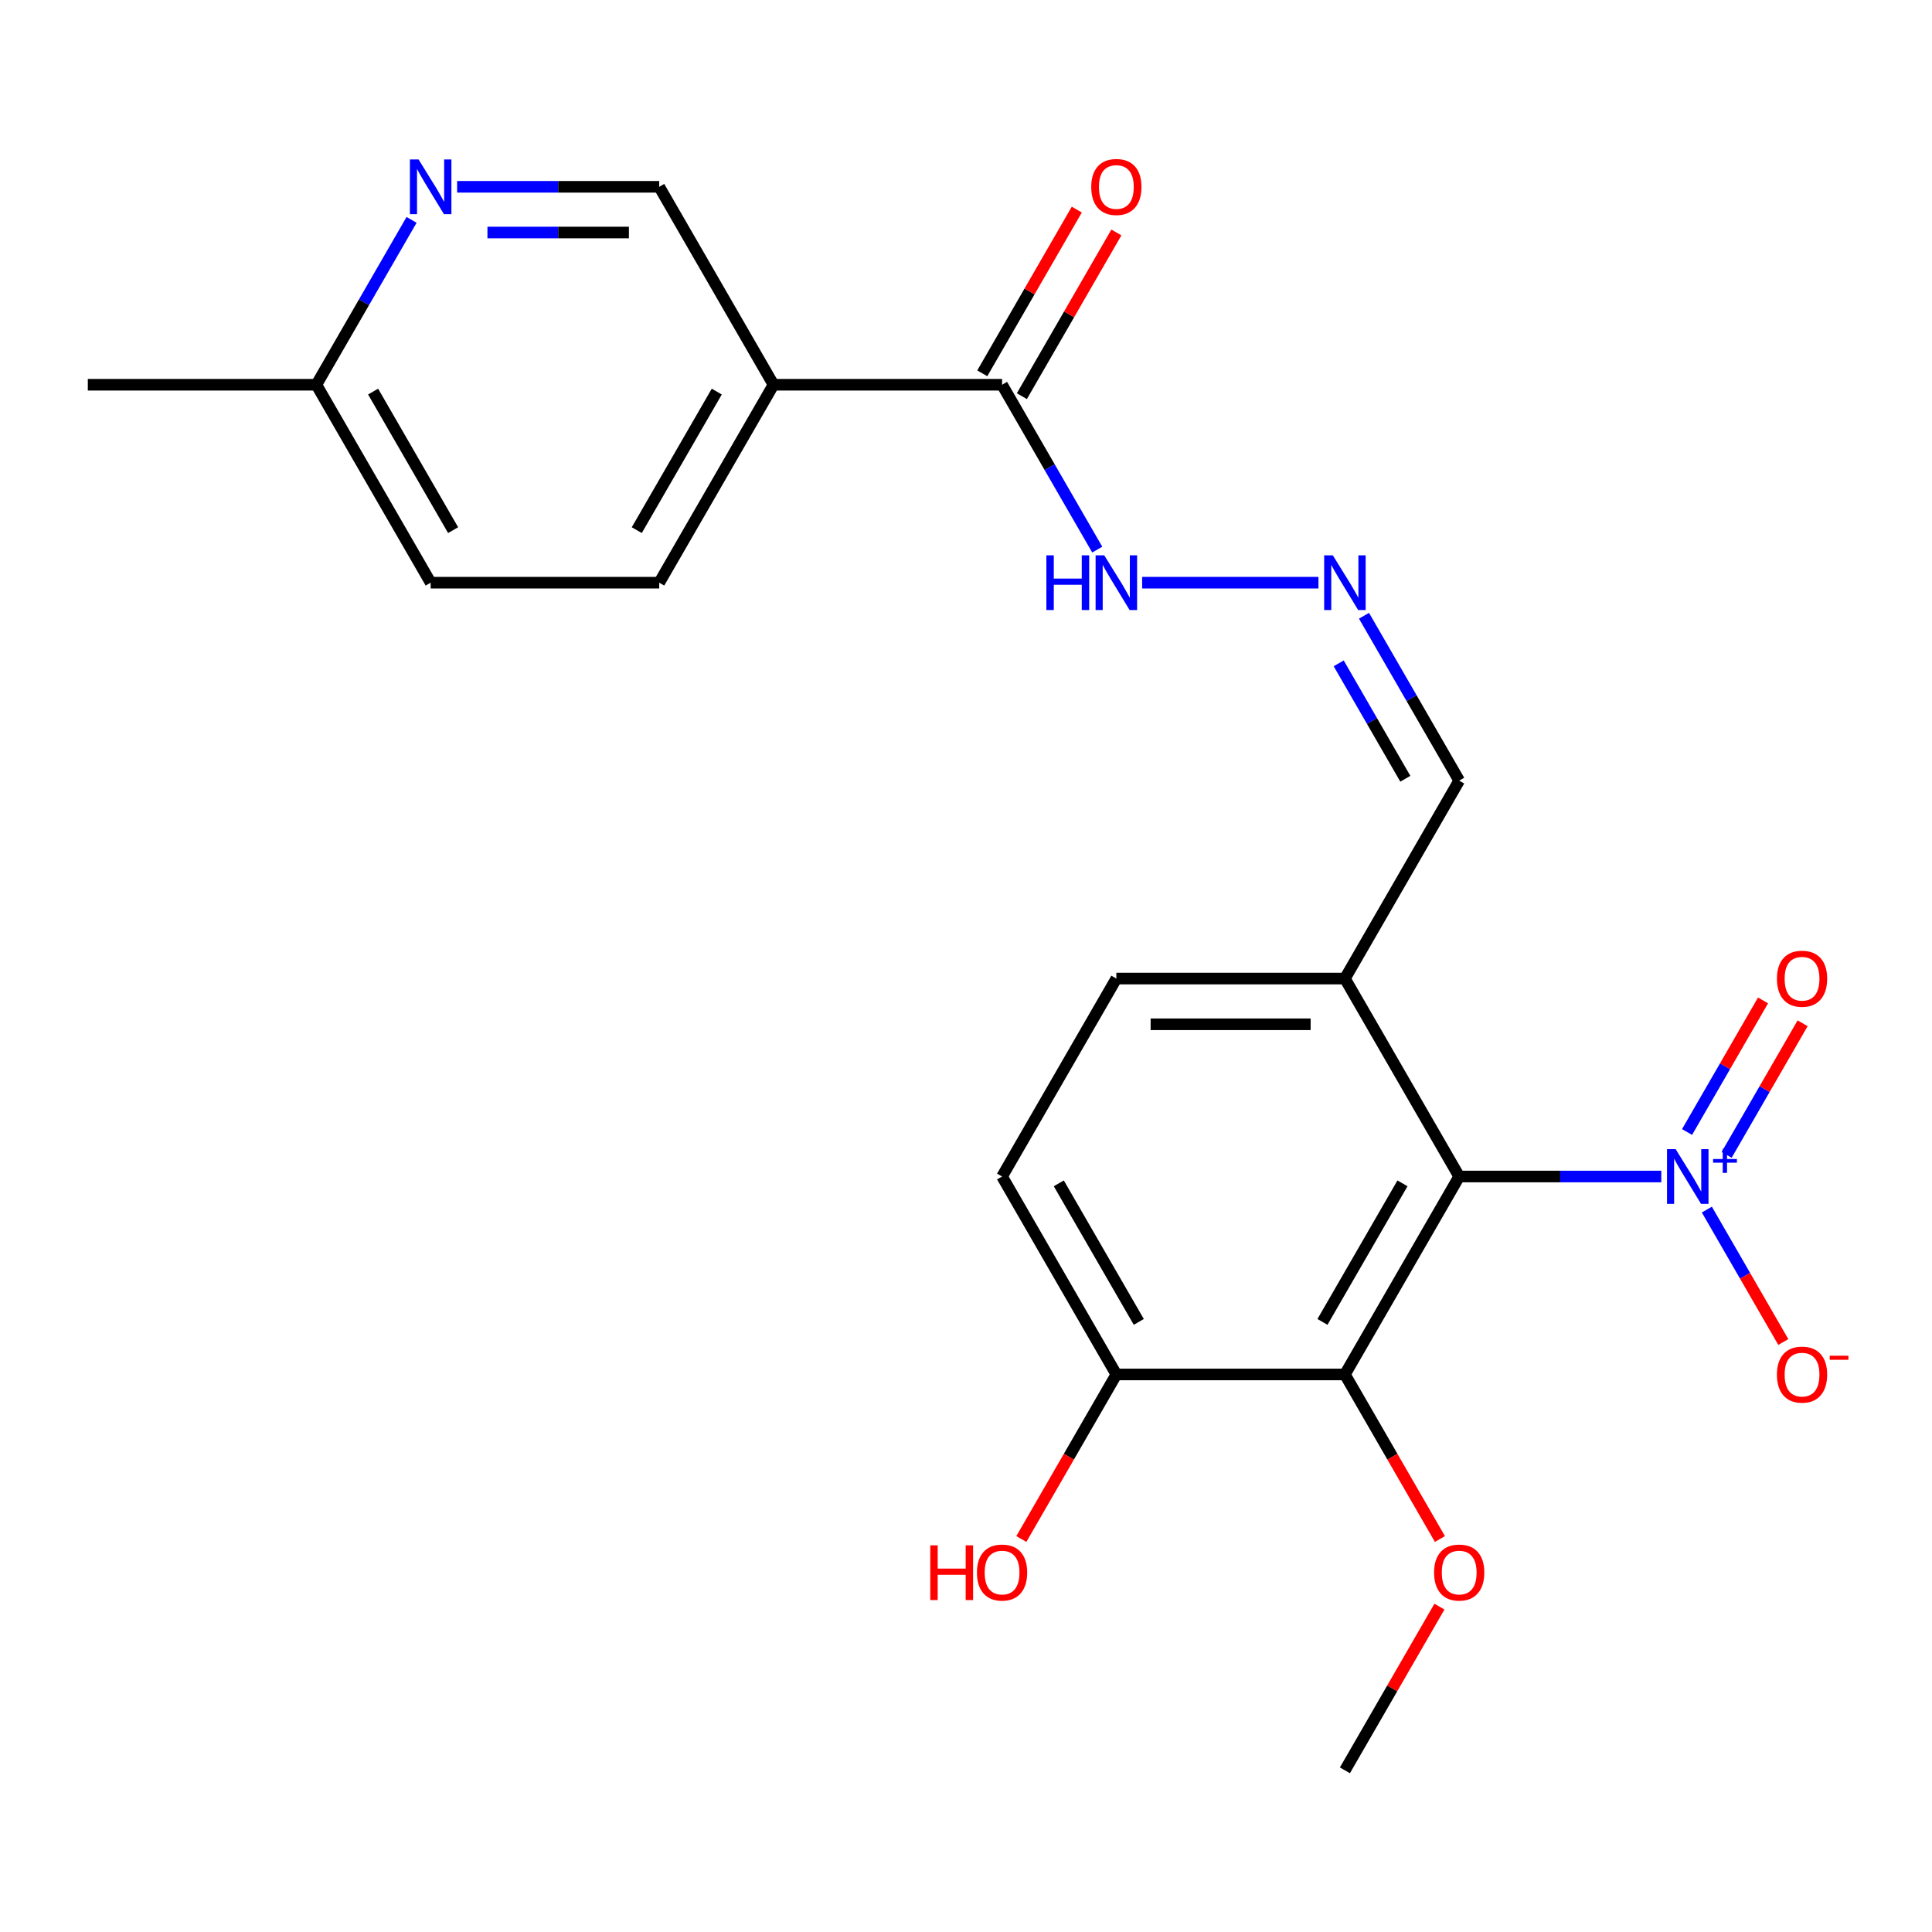 <?xml version='1.0' encoding='iso-8859-1'?>
<svg version='1.1' baseProfile='full'
              xmlns='http://www.w3.org/2000/svg'
                      xmlns:rdkit='http://www.rdkit.org/xml'
                      xmlns:xlink='http://www.w3.org/1999/xlink'
                  xml:space='preserve'
width='1000px' height='1000px' viewBox='0 0 1000 1000'>
<!-- END OF HEADER -->
<rect style='opacity:1.0;fill:#FFFFFF;stroke:none' width='1000' height='1000' x='0' y='0'> </rect>
<path class='bond-0' d='M 755.276,608.959 L 807.579,608.959' style='fill:none;fill-rule:evenodd;stroke:#000000;stroke-width:6px;stroke-linecap:butt;stroke-linejoin:miter;stroke-opacity:1' />
<path class='bond-0' d='M 807.579,608.959 L 859.882,608.959' style='fill:none;fill-rule:evenodd;stroke:#0000FF;stroke-width:6px;stroke-linecap:butt;stroke-linejoin:miter;stroke-opacity:1' />
<path class='bond-1' d='M 755.276,608.959 L 696.124,711.413' style='fill:none;fill-rule:evenodd;stroke:#000000;stroke-width:6px;stroke-linecap:butt;stroke-linejoin:miter;stroke-opacity:1' />
<path class='bond-1' d='M 725.913,612.497 L 684.506,684.215' style='fill:none;fill-rule:evenodd;stroke:#000000;stroke-width:6px;stroke-linecap:butt;stroke-linejoin:miter;stroke-opacity:1' />
<path class='bond-4' d='M 755.276,608.959 L 696.124,506.505' style='fill:none;fill-rule:evenodd;stroke:#000000;stroke-width:6px;stroke-linecap:butt;stroke-linejoin:miter;stroke-opacity:1' />
<path class='bond-7' d='M 883.463,626.077 L 903.252,660.353' style='fill:none;fill-rule:evenodd;stroke:#0000FF;stroke-width:6px;stroke-linecap:butt;stroke-linejoin:miter;stroke-opacity:1' />
<path class='bond-7' d='M 903.252,660.353 L 923.042,694.63' style='fill:none;fill-rule:evenodd;stroke:#FF0000;stroke-width:6px;stroke-linecap:butt;stroke-linejoin:miter;stroke-opacity:1' />
<path class='bond-9' d='M 893.708,597.757 L 913.37,563.7' style='fill:none;fill-rule:evenodd;stroke:#0000FF;stroke-width:6px;stroke-linecap:butt;stroke-linejoin:miter;stroke-opacity:1' />
<path class='bond-9' d='M 913.37,563.7 L 933.033,529.644' style='fill:none;fill-rule:evenodd;stroke:#FF0000;stroke-width:6px;stroke-linecap:butt;stroke-linejoin:miter;stroke-opacity:1' />
<path class='bond-9' d='M 873.217,585.927 L 892.88,551.87' style='fill:none;fill-rule:evenodd;stroke:#0000FF;stroke-width:6px;stroke-linecap:butt;stroke-linejoin:miter;stroke-opacity:1' />
<path class='bond-9' d='M 892.88,551.87 L 912.542,517.814' style='fill:none;fill-rule:evenodd;stroke:#FF0000;stroke-width:6px;stroke-linecap:butt;stroke-linejoin:miter;stroke-opacity:1' />
<path class='bond-8' d='M 696.124,711.413 L 577.821,711.413' style='fill:none;fill-rule:evenodd;stroke:#000000;stroke-width:6px;stroke-linecap:butt;stroke-linejoin:miter;stroke-opacity:1' />
<path class='bond-18' d='M 696.124,711.413 L 720.713,754.001' style='fill:none;fill-rule:evenodd;stroke:#000000;stroke-width:6px;stroke-linecap:butt;stroke-linejoin:miter;stroke-opacity:1' />
<path class='bond-18' d='M 720.713,754.001 L 745.301,796.59' style='fill:none;fill-rule:evenodd;stroke:#FF0000;stroke-width:6px;stroke-linecap:butt;stroke-linejoin:miter;stroke-opacity:1' />
<path class='bond-2' d='M 400.365,199.144 L 518.669,199.144' style='fill:none;fill-rule:evenodd;stroke:#000000;stroke-width:6px;stroke-linecap:butt;stroke-linejoin:miter;stroke-opacity:1' />
<path class='bond-10' d='M 400.365,199.144 L 341.214,96.69' style='fill:none;fill-rule:evenodd;stroke:#000000;stroke-width:6px;stroke-linecap:butt;stroke-linejoin:miter;stroke-opacity:1' />
<path class='bond-13' d='M 400.365,199.144 L 341.214,301.598' style='fill:none;fill-rule:evenodd;stroke:#000000;stroke-width:6px;stroke-linecap:butt;stroke-linejoin:miter;stroke-opacity:1' />
<path class='bond-13' d='M 371.002,202.681 L 329.596,274.399' style='fill:none;fill-rule:evenodd;stroke:#000000;stroke-width:6px;stroke-linecap:butt;stroke-linejoin:miter;stroke-opacity:1' />
<path class='bond-3' d='M 518.669,199.144 L 543.303,241.812' style='fill:none;fill-rule:evenodd;stroke:#000000;stroke-width:6px;stroke-linecap:butt;stroke-linejoin:miter;stroke-opacity:1' />
<path class='bond-3' d='M 543.303,241.812 L 567.938,284.48' style='fill:none;fill-rule:evenodd;stroke:#0000FF;stroke-width:6px;stroke-linecap:butt;stroke-linejoin:miter;stroke-opacity:1' />
<path class='bond-12' d='M 528.914,205.059 L 553.376,162.691' style='fill:none;fill-rule:evenodd;stroke:#000000;stroke-width:6px;stroke-linecap:butt;stroke-linejoin:miter;stroke-opacity:1' />
<path class='bond-12' d='M 553.376,162.691 L 577.837,120.323' style='fill:none;fill-rule:evenodd;stroke:#FF0000;stroke-width:6px;stroke-linecap:butt;stroke-linejoin:miter;stroke-opacity:1' />
<path class='bond-12' d='M 508.424,193.228 L 532.885,150.86' style='fill:none;fill-rule:evenodd;stroke:#000000;stroke-width:6px;stroke-linecap:butt;stroke-linejoin:miter;stroke-opacity:1' />
<path class='bond-12' d='M 532.885,150.86 L 557.346,108.492' style='fill:none;fill-rule:evenodd;stroke:#FF0000;stroke-width:6px;stroke-linecap:butt;stroke-linejoin:miter;stroke-opacity:1' />
<path class='bond-14' d='M 696.124,506.505 L 577.821,506.505' style='fill:none;fill-rule:evenodd;stroke:#000000;stroke-width:6px;stroke-linecap:butt;stroke-linejoin:miter;stroke-opacity:1' />
<path class='bond-14' d='M 678.379,530.166 L 595.566,530.166' style='fill:none;fill-rule:evenodd;stroke:#000000;stroke-width:6px;stroke-linecap:butt;stroke-linejoin:miter;stroke-opacity:1' />
<path class='bond-15' d='M 696.124,506.505 L 755.276,404.052' style='fill:none;fill-rule:evenodd;stroke:#000000;stroke-width:6px;stroke-linecap:butt;stroke-linejoin:miter;stroke-opacity:1' />
<path class='bond-5' d='M 236.608,96.69 L 288.911,96.69' style='fill:none;fill-rule:evenodd;stroke:#0000FF;stroke-width:6px;stroke-linecap:butt;stroke-linejoin:miter;stroke-opacity:1' />
<path class='bond-5' d='M 288.911,96.69 L 341.214,96.69' style='fill:none;fill-rule:evenodd;stroke:#000000;stroke-width:6px;stroke-linecap:butt;stroke-linejoin:miter;stroke-opacity:1' />
<path class='bond-5' d='M 252.298,120.35 L 288.911,120.35' style='fill:none;fill-rule:evenodd;stroke:#0000FF;stroke-width:6px;stroke-linecap:butt;stroke-linejoin:miter;stroke-opacity:1' />
<path class='bond-5' d='M 288.911,120.35 L 325.523,120.35' style='fill:none;fill-rule:evenodd;stroke:#000000;stroke-width:6px;stroke-linecap:butt;stroke-linejoin:miter;stroke-opacity:1' />
<path class='bond-24' d='M 213.027,113.807 L 188.393,156.475' style='fill:none;fill-rule:evenodd;stroke:#0000FF;stroke-width:6px;stroke-linecap:butt;stroke-linejoin:miter;stroke-opacity:1' />
<path class='bond-24' d='M 188.393,156.475 L 163.758,199.144' style='fill:none;fill-rule:evenodd;stroke:#000000;stroke-width:6px;stroke-linecap:butt;stroke-linejoin:miter;stroke-opacity:1' />
<path class='bond-6' d='M 706.007,318.715 L 730.642,361.383' style='fill:none;fill-rule:evenodd;stroke:#0000FF;stroke-width:6px;stroke-linecap:butt;stroke-linejoin:miter;stroke-opacity:1' />
<path class='bond-6' d='M 730.642,361.383 L 755.276,404.052' style='fill:none;fill-rule:evenodd;stroke:#000000;stroke-width:6px;stroke-linecap:butt;stroke-linejoin:miter;stroke-opacity:1' />
<path class='bond-6' d='M 692.907,343.346 L 710.151,373.214' style='fill:none;fill-rule:evenodd;stroke:#0000FF;stroke-width:6px;stroke-linecap:butt;stroke-linejoin:miter;stroke-opacity:1' />
<path class='bond-6' d='M 710.151,373.214 L 727.395,403.081' style='fill:none;fill-rule:evenodd;stroke:#000000;stroke-width:6px;stroke-linecap:butt;stroke-linejoin:miter;stroke-opacity:1' />
<path class='bond-11' d='M 682.427,301.598 L 591.176,301.598' style='fill:none;fill-rule:evenodd;stroke:#0000FF;stroke-width:6px;stroke-linecap:butt;stroke-linejoin:miter;stroke-opacity:1' />
<path class='bond-20' d='M 577.821,711.413 L 553.232,754.001' style='fill:none;fill-rule:evenodd;stroke:#000000;stroke-width:6px;stroke-linecap:butt;stroke-linejoin:miter;stroke-opacity:1' />
<path class='bond-20' d='M 553.232,754.001 L 528.644,796.59' style='fill:none;fill-rule:evenodd;stroke:#FF0000;stroke-width:6px;stroke-linecap:butt;stroke-linejoin:miter;stroke-opacity:1' />
<path class='bond-23' d='M 577.821,711.413 L 518.669,608.959' style='fill:none;fill-rule:evenodd;stroke:#000000;stroke-width:6px;stroke-linecap:butt;stroke-linejoin:miter;stroke-opacity:1' />
<path class='bond-23' d='M 589.439,684.215 L 548.033,612.497' style='fill:none;fill-rule:evenodd;stroke:#000000;stroke-width:6px;stroke-linecap:butt;stroke-linejoin:miter;stroke-opacity:1' />
<path class='bond-19' d='M 341.214,301.598 L 222.91,301.598' style='fill:none;fill-rule:evenodd;stroke:#000000;stroke-width:6px;stroke-linecap:butt;stroke-linejoin:miter;stroke-opacity:1' />
<path class='bond-16' d='M 577.821,506.505 L 518.669,608.959' style='fill:none;fill-rule:evenodd;stroke:#000000;stroke-width:6px;stroke-linecap:butt;stroke-linejoin:miter;stroke-opacity:1' />
<path class='bond-17' d='M 163.758,199.144 L 222.91,301.598' style='fill:none;fill-rule:evenodd;stroke:#000000;stroke-width:6px;stroke-linecap:butt;stroke-linejoin:miter;stroke-opacity:1' />
<path class='bond-17' d='M 193.122,202.681 L 234.528,274.399' style='fill:none;fill-rule:evenodd;stroke:#000000;stroke-width:6px;stroke-linecap:butt;stroke-linejoin:miter;stroke-opacity:1' />
<path class='bond-21' d='M 163.758,199.144 L 45.455,199.144' style='fill:none;fill-rule:evenodd;stroke:#000000;stroke-width:6px;stroke-linecap:butt;stroke-linejoin:miter;stroke-opacity:1' />
<path class='bond-22' d='M 745.047,831.585 L 720.586,873.953' style='fill:none;fill-rule:evenodd;stroke:#FF0000;stroke-width:6px;stroke-linecap:butt;stroke-linejoin:miter;stroke-opacity:1' />
<path class='bond-22' d='M 720.586,873.953 L 696.124,916.321' style='fill:none;fill-rule:evenodd;stroke:#000000;stroke-width:6px;stroke-linecap:butt;stroke-linejoin:miter;stroke-opacity:1' />
<path  class='atom-1' d='M 867.32 594.799
L 876.6 609.799
Q 877.52 611.279, 879 613.959
Q 880.48 616.639, 880.56 616.799
L 880.56 594.799
L 884.32 594.799
L 884.32 623.119
L 880.44 623.119
L 870.48 606.719
Q 869.32 604.799, 868.08 602.599
Q 866.88 600.399, 866.52 599.719
L 866.52 623.119
L 862.84 623.119
L 862.84 594.799
L 867.32 594.799
' fill='#0000FF'/>
<path  class='atom-1' d='M 886.696 599.904
L 891.685 599.904
L 891.685 594.651
L 893.903 594.651
L 893.903 599.904
L 899.025 599.904
L 899.025 601.805
L 893.903 601.805
L 893.903 607.085
L 891.685 607.085
L 891.685 601.805
L 886.696 601.805
L 886.696 599.904
' fill='#0000FF'/>
<path  class='atom-6' d='M 216.65 82.53
L 225.93 97.53
Q 226.85 99.01, 228.33 101.69
Q 229.81 104.37, 229.89 104.53
L 229.89 82.53
L 233.65 82.53
L 233.65 110.85
L 229.77 110.85
L 219.81 94.45
Q 218.65 92.53, 217.41 90.33
Q 216.21 88.13, 215.85 87.45
L 215.85 110.85
L 212.17 110.85
L 212.17 82.53
L 216.65 82.53
' fill='#0000FF'/>
<path  class='atom-7' d='M 689.864 287.438
L 699.144 302.438
Q 700.064 303.918, 701.544 306.598
Q 703.024 309.278, 703.104 309.438
L 703.104 287.438
L 706.864 287.438
L 706.864 315.758
L 702.984 315.758
L 693.024 299.358
Q 691.864 297.438, 690.624 295.238
Q 689.424 293.038, 689.064 292.358
L 689.064 315.758
L 685.384 315.758
L 685.384 287.438
L 689.864 287.438
' fill='#0000FF'/>
<path  class='atom-8' d='M 919.732 711.493
Q 919.732 704.693, 923.092 700.893
Q 926.452 697.093, 932.732 697.093
Q 939.012 697.093, 942.372 700.893
Q 945.732 704.693, 945.732 711.493
Q 945.732 718.373, 942.332 722.293
Q 938.932 726.173, 932.732 726.173
Q 926.492 726.173, 923.092 722.293
Q 919.732 718.413, 919.732 711.493
M 932.732 722.973
Q 937.052 722.973, 939.372 720.093
Q 941.732 717.173, 941.732 711.493
Q 941.732 705.933, 939.372 703.133
Q 937.052 700.293, 932.732 700.293
Q 928.412 700.293, 926.052 703.093
Q 923.732 705.893, 923.732 711.493
Q 923.732 717.213, 926.052 720.093
Q 928.412 722.973, 932.732 722.973
' fill='#FF0000'/>
<path  class='atom-8' d='M 947.052 701.716
L 956.74 701.716
L 956.74 703.828
L 947.052 703.828
L 947.052 701.716
' fill='#FF0000'/>
<path  class='atom-10' d='M 919.732 506.585
Q 919.732 499.785, 923.092 495.985
Q 926.452 492.185, 932.732 492.185
Q 939.012 492.185, 942.372 495.985
Q 945.732 499.785, 945.732 506.585
Q 945.732 513.465, 942.332 517.385
Q 938.932 521.265, 932.732 521.265
Q 926.492 521.265, 923.092 517.385
Q 919.732 513.505, 919.732 506.585
M 932.732 518.065
Q 937.052 518.065, 939.372 515.185
Q 941.732 512.265, 941.732 506.585
Q 941.732 501.025, 939.372 498.225
Q 937.052 495.385, 932.732 495.385
Q 928.412 495.385, 926.052 498.185
Q 923.732 500.985, 923.732 506.585
Q 923.732 512.305, 926.052 515.185
Q 928.412 518.065, 932.732 518.065
' fill='#FF0000'/>
<path  class='atom-12' d='M 541.601 287.438
L 545.441 287.438
L 545.441 299.478
L 559.921 299.478
L 559.921 287.438
L 563.761 287.438
L 563.761 315.758
L 559.921 315.758
L 559.921 302.678
L 545.441 302.678
L 545.441 315.758
L 541.601 315.758
L 541.601 287.438
' fill='#0000FF'/>
<path  class='atom-12' d='M 571.561 287.438
L 580.841 302.438
Q 581.761 303.918, 583.241 306.598
Q 584.721 309.278, 584.801 309.438
L 584.801 287.438
L 588.561 287.438
L 588.561 315.758
L 584.681 315.758
L 574.721 299.358
Q 573.561 297.438, 572.321 295.238
Q 571.121 293.038, 570.761 292.358
L 570.761 315.758
L 567.081 315.758
L 567.081 287.438
L 571.561 287.438
' fill='#0000FF'/>
<path  class='atom-13' d='M 564.821 96.77
Q 564.821 89.97, 568.181 86.17
Q 571.541 82.37, 577.821 82.37
Q 584.101 82.37, 587.461 86.17
Q 590.821 89.97, 590.821 96.77
Q 590.821 103.65, 587.421 107.57
Q 584.021 111.45, 577.821 111.45
Q 571.581 111.45, 568.181 107.57
Q 564.821 103.69, 564.821 96.77
M 577.821 108.25
Q 582.141 108.25, 584.461 105.37
Q 586.821 102.45, 586.821 96.77
Q 586.821 91.21, 584.461 88.41
Q 582.141 85.57, 577.821 85.57
Q 573.501 85.57, 571.141 88.37
Q 568.821 91.17, 568.821 96.77
Q 568.821 102.49, 571.141 105.37
Q 573.501 108.25, 577.821 108.25
' fill='#FF0000'/>
<path  class='atom-19' d='M 742.276 813.947
Q 742.276 807.147, 745.636 803.347
Q 748.996 799.547, 755.276 799.547
Q 761.556 799.547, 764.916 803.347
Q 768.276 807.147, 768.276 813.947
Q 768.276 820.827, 764.876 824.747
Q 761.476 828.627, 755.276 828.627
Q 749.036 828.627, 745.636 824.747
Q 742.276 820.867, 742.276 813.947
M 755.276 825.427
Q 759.596 825.427, 761.916 822.547
Q 764.276 819.627, 764.276 813.947
Q 764.276 808.387, 761.916 805.587
Q 759.596 802.747, 755.276 802.747
Q 750.956 802.747, 748.596 805.547
Q 746.276 808.347, 746.276 813.947
Q 746.276 819.667, 748.596 822.547
Q 750.956 825.427, 755.276 825.427
' fill='#FF0000'/>
<path  class='atom-21' d='M 481.509 799.867
L 485.349 799.867
L 485.349 811.907
L 499.829 811.907
L 499.829 799.867
L 503.669 799.867
L 503.669 828.187
L 499.829 828.187
L 499.829 815.107
L 485.349 815.107
L 485.349 828.187
L 481.509 828.187
L 481.509 799.867
' fill='#FF0000'/>
<path  class='atom-21' d='M 505.669 813.947
Q 505.669 807.147, 509.029 803.347
Q 512.389 799.547, 518.669 799.547
Q 524.949 799.547, 528.309 803.347
Q 531.669 807.147, 531.669 813.947
Q 531.669 820.827, 528.269 824.747
Q 524.869 828.627, 518.669 828.627
Q 512.429 828.627, 509.029 824.747
Q 505.669 820.867, 505.669 813.947
M 518.669 825.427
Q 522.989 825.427, 525.309 822.547
Q 527.669 819.627, 527.669 813.947
Q 527.669 808.387, 525.309 805.587
Q 522.989 802.747, 518.669 802.747
Q 514.349 802.747, 511.989 805.547
Q 509.669 808.347, 509.669 813.947
Q 509.669 819.667, 511.989 822.547
Q 514.349 825.427, 518.669 825.427
' fill='#FF0000'/>
</svg>
